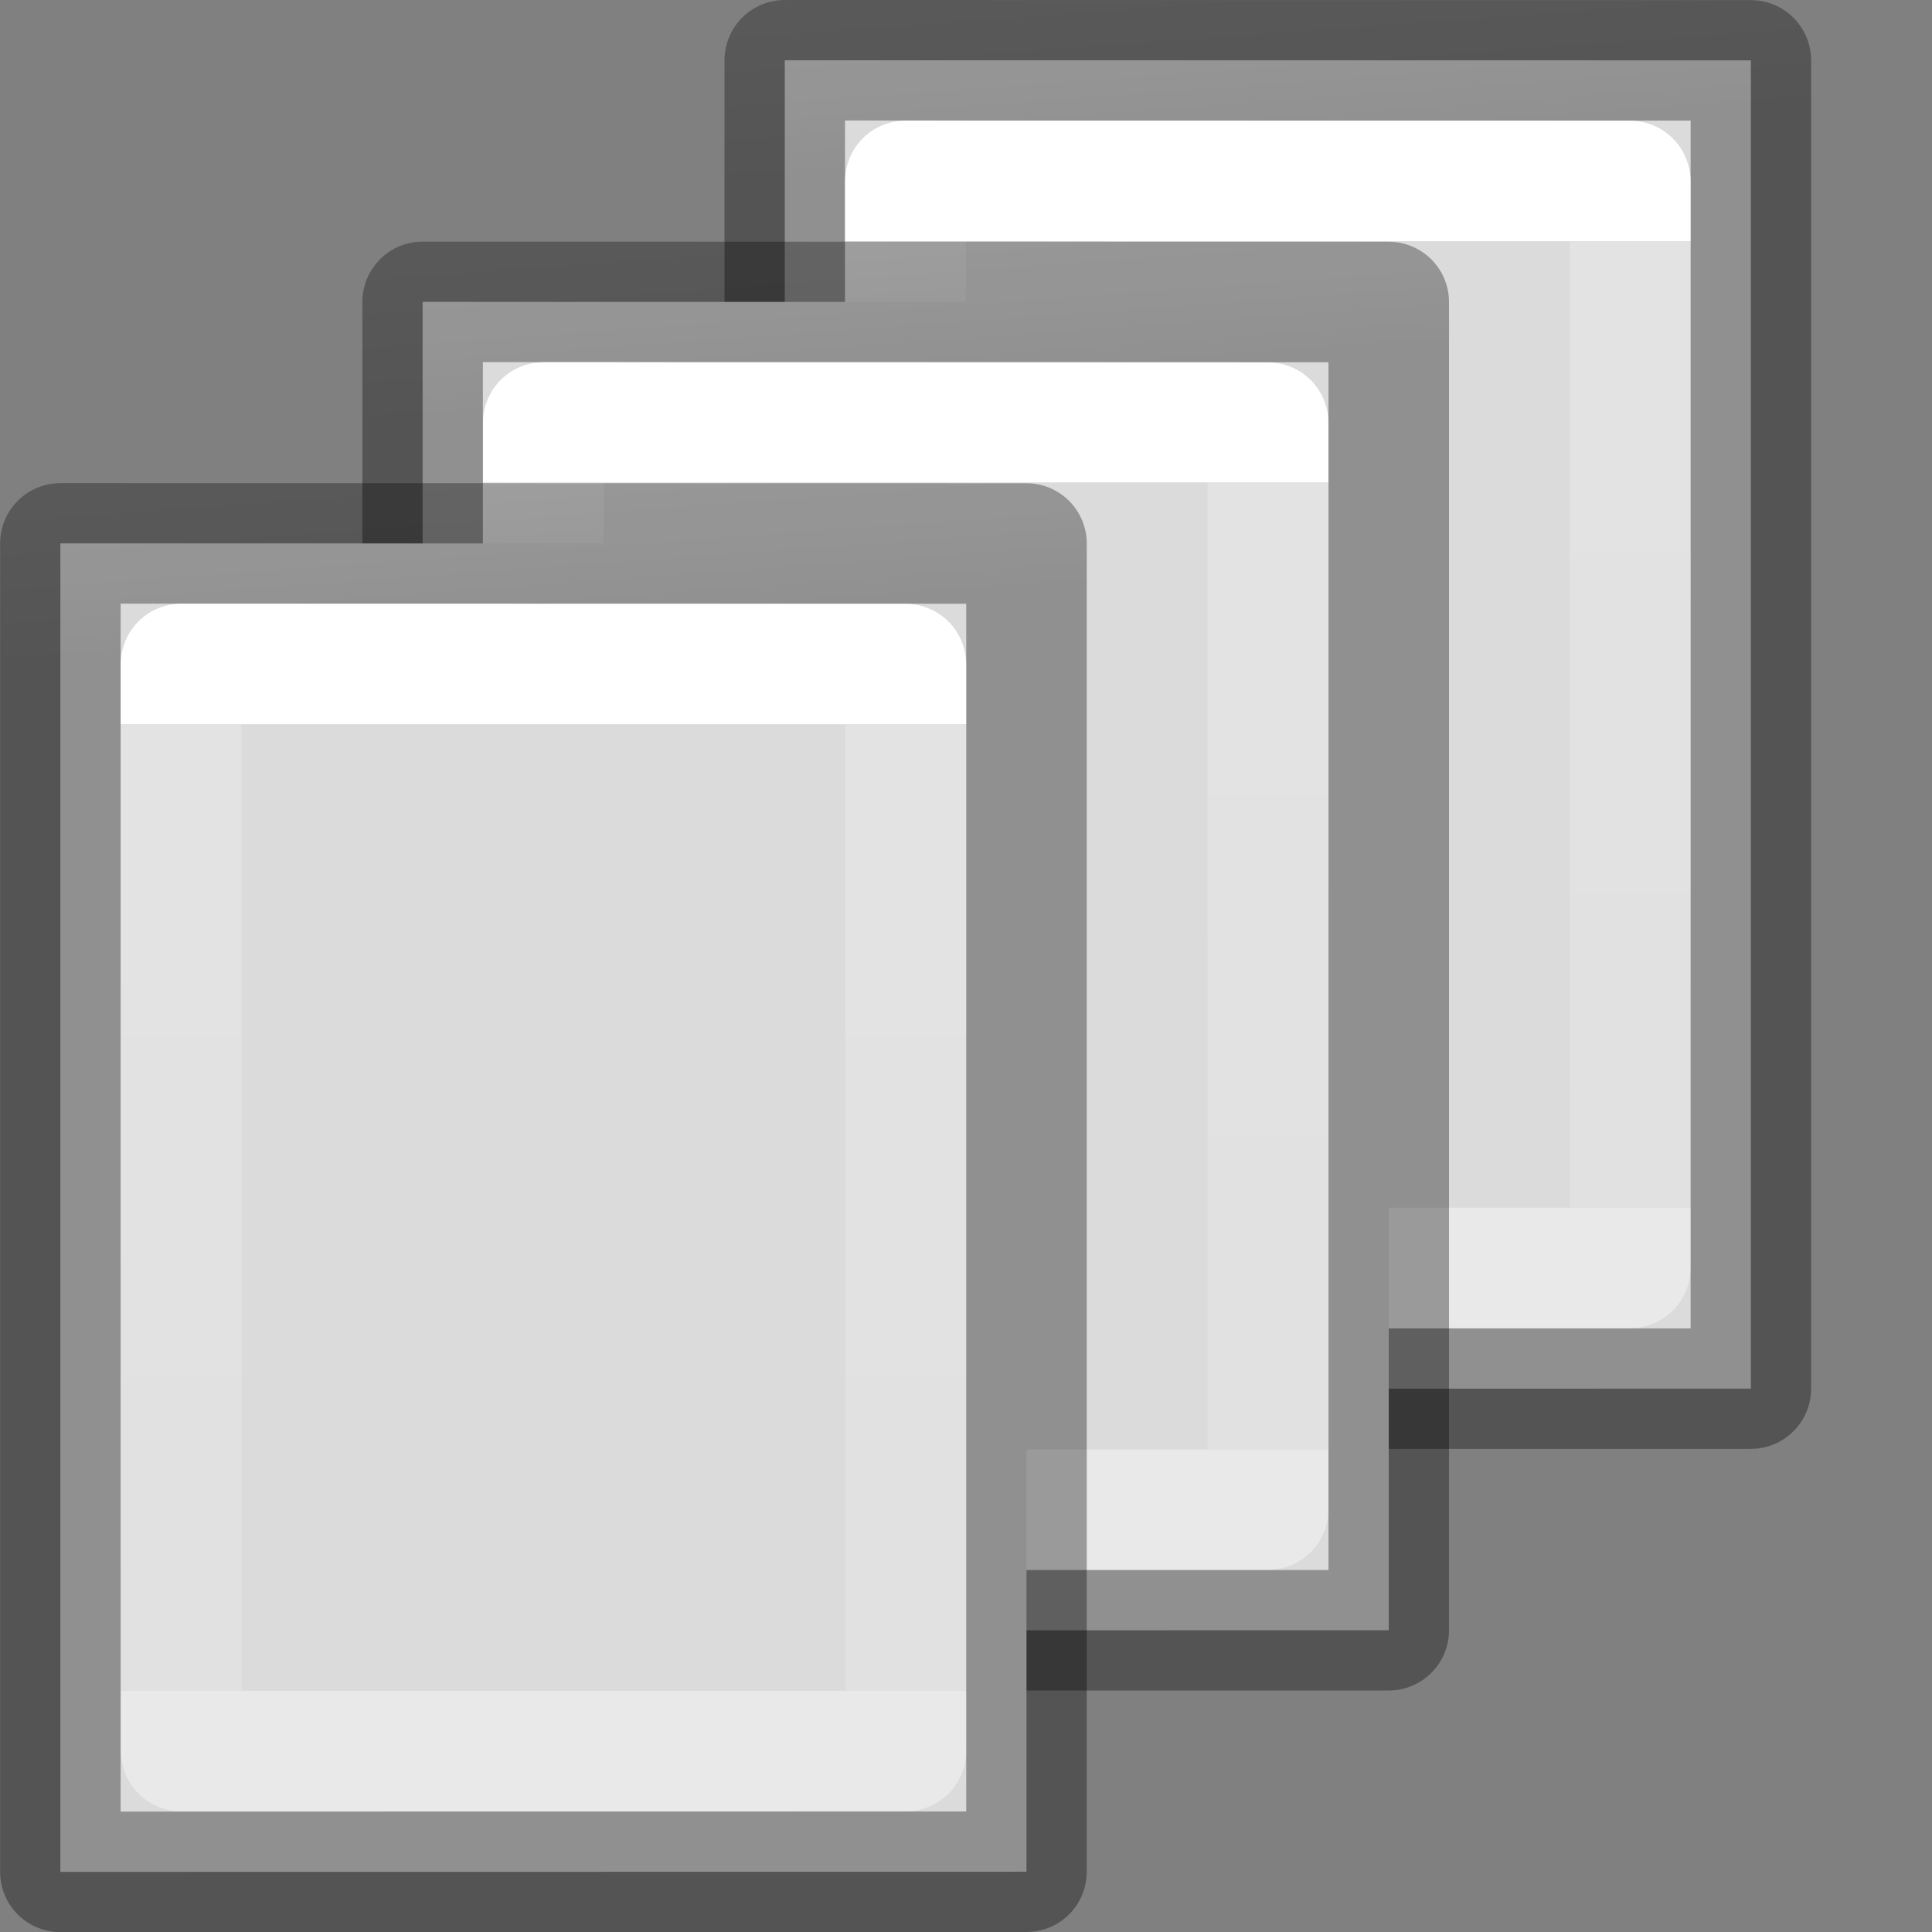 <svg viewBox="0 0 16 16" xmlns="http://www.w3.org/2000/svg" xmlns:xlink="http://www.w3.org/1999/xlink"><rect x="0" y="0" width="16" height="16" fill="#808080" stroke="none"/><linearGradient id="a" gradientTransform="matrix(.254 0 0 .305 19.129 -.685)" gradientUnits="userSpaceOnUse" x1="9.178" x2="8.522" y1="15.5" y2="4.635"><stop offset="0" stop-opacity=".34"/><stop offset="1" stop-opacity=".247"/></linearGradient><linearGradient id="b" gradientUnits="userSpaceOnUse" x1="4.865" x2="4.865" y1="6.135" y2="14.135"><stop offset="0" stop-color="#fff"/><stop offset="0" stop-color="#fff" stop-opacity=".235"/><stop offset="1" stop-color="#fff" stop-opacity=".157"/><stop offset="1" stop-color="#fff" stop-opacity=".392"/></linearGradient><linearGradient id="c" gradientTransform="matrix(.286 0 0 .304 -24.959 -2.615)" gradientUnits="userSpaceOnUse" x1="2.865" x2="3.365" y1="5.135" y2="15.635"><stop offset="0" stop-color="#f4f4f4"/><stop offset="1" stop-color="#dbdbdb"/></linearGradient>

/&amp;amp;gt;<g stroke-linejoin="round"><g transform="translate(6.135 -4.135)"><path d="m.364 4.634c1.849 0 8.001.001 8.001.001v11l-8.001.001z" fill="url(#c)" stroke="url(#a)" stroke-width=".998"/><path d="m1.364 5.634c1.849 0 6.001.001 6.001.001v9h-6z" fill="none" stroke="url(#b)"/></g><g transform="translate(3.136 -2.134)"><path d="m.364 4.634c1.849 0 8.001.001 8.001.001v11l-8.001.001z" fill="url(#c)" stroke="url(#a)" stroke-width=".998"/><path d="m1.364 5.634c1.849 0 6.001.001 6.001.001v9h-6z" fill="none" stroke="url(#b)"/></g><g transform="translate(.136 -.134)"><path d="m.364 4.634c1.849 0 8.001.001 8.001.001v11l-8.001.001z" fill="url(#c)" stroke="url(#a)" stroke-width=".998"/><path d="m1.364 5.634c1.849 0 6.001.001 6.001.001v9h-6z" fill="none" stroke="url(#b)"/></g></g></svg>